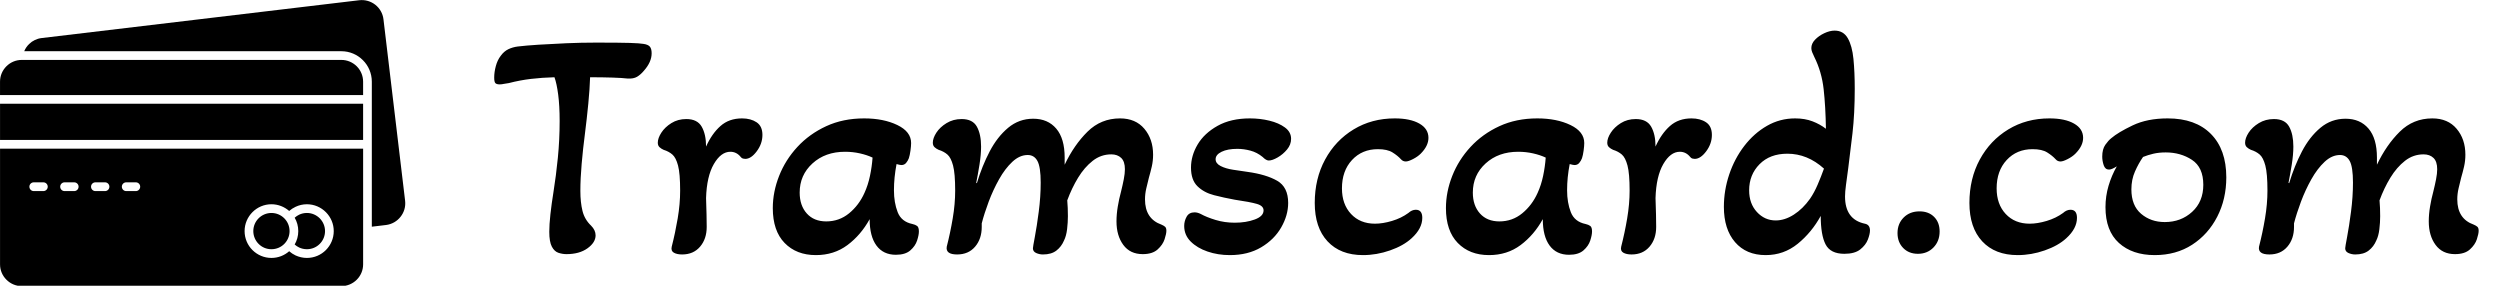 <svg baseProfile="full" height="28" version="1.1" viewBox="0 0 245 28" width="245" xmlns="http://www.w3.org/2000/svg" xmlns:ev="http://www.w3.org/2001/xml-events" xmlns:xlink="http://www.w3.org/1999/xlink"><defs /><g transform="translate(-1.493, -7.33)"><path d="M 9.051,28.922 L 81.84,28.922 C 83.769,28.922 85.519,29.703 86.781,30.973 C 88.051,32.234 88.832,33.984 88.832,35.914 L 88.832,69.195 L 92.101,68.805 C 93.461,68.633 94.633,67.933 95.422,66.926 C 96.223,65.926 96.633,64.617 96.473,63.246 L 91.504,21.586 C 91.344,20.227 90.633,19.047 89.633,18.258 C 88.621,17.469 87.312,17.059 85.953,17.219 L 13.062,25.898 C 11.941,26.027 10.941,26.527 10.191,27.258 C 9.703,27.727 9.312,28.297 9.05,28.93 L 9.051,28.922 M 11.242,61.024 C 10.691,61.024 10.242,60.575 10.242,60.012 C 10.242,59.462 10.691,59.012 11.242,59.012 L 13.453,59.012 C 14.004,59.012 14.453,59.462 14.453,60.012 C 14.453,60.571 14.004,61.024 13.453,61.024 L 11.242,61.024 M 32.461,61.024 C 31.91,61.024 31.461,60.575 31.461,60.012 C 31.461,59.462 31.91,59.012 32.461,59.012 L 34.672,59.012 C 35.223,59.012 35.672,59.462 35.672,60.012 C 35.672,60.571 35.223,61.024 34.672,61.024 L 32.461,61.024 M 25.391,61.024 C 24.84,61.024 24.391,60.575 24.391,60.012 C 24.391,59.462 24.84,59.012 25.391,59.012 L 27.602,59.012 C 28.153,59.012 28.602,59.462 28.602,60.012 C 28.602,60.571 28.153,61.024 27.602,61.024 L 25.391,61.024 M 18.313,61.024 C 17.762,61.024 17.313,60.575 17.313,60.012 C 17.313,59.462 17.762,59.012 18.313,59.012 L 20.532,59.012 C 21.082,59.012 21.532,59.462 21.532,60.012 C 21.532,60.571 21.082,61.024 20.532,61.024 L 18.313,61.024 M 69.864,65.583 C 70.305,65.204 70.793,64.883 71.325,64.633 C 72.125,64.254 73.004,64.044 73.934,64.044 C 75.633,64.044 77.172,64.735 78.313,65.883 C 79.434,67.024 80.094,68.544 80.094,70.204 C 80.094,71.903 79.403,73.442 78.286,74.563 C 77.176,75.672 75.637,76.364 73.934,76.364 C 73.004,76.364 72.125,76.153 71.325,75.786 C 70.793,75.536 70.305,75.208 69.864,74.825 C 68.774,75.786 67.352,76.364 65.793,76.364 C 64.094,76.364 62.555,75.672 61.442,74.563 C 60.321,73.454 59.633,71.903 59.633,70.204 C 59.633,68.512 60.325,66.973 61.442,65.852 C 62.563,64.731 64.102,64.043 65.793,64.043 C 67.352,64.043 68.774,64.633 69.864,65.583 L 69.864,65.583 M 71.126,73.282 C 71.434,73.563 71.786,73.794 72.165,73.973 C 72.696,74.223 73.294,74.364 73.934,74.364 C 75.083,74.364 76.126,73.903 76.876,73.145 C 77.626,72.407 78.094,71.356 78.094,70.204 C 78.094,69.083 77.645,68.063 76.903,67.293 C 76.122,66.512 75.083,66.043 73.934,66.043 C 73.293,66.043 72.696,66.184 72.165,66.434 C 71.786,66.614 71.434,66.856 71.126,67.133 C 71.657,68.032 71.954,69.082 71.954,70.204 C 71.954,71.325 71.653,72.375 71.126,73.282 L 71.126,73.282 M 68.735,67.262 C 67.985,66.512 66.946,66.044 65.794,66.044 C 64.645,66.044 63.602,66.512 62.852,67.262 C 62.102,68.012 61.633,69.051 61.633,70.204 C 61.633,71.352 62.102,72.395 62.852,73.145 C 63.602,73.907 64.641,74.364 65.794,74.364 C 66.942,74.364 67.985,73.903 68.735,73.153 C 69.485,72.403 69.954,71.352 69.954,70.204 C 69.954,69.055 69.485,68.012 68.735,67.262 L 68.735,67.262 M 3.505,38.981 L 86.833,38.981 L 86.833,35.911 C 86.833,34.532 86.274,33.29 85.372,32.38 C 84.462,31.481 83.212,30.919 81.841,30.919 L 8.489,30.919 C 7.118,30.919 5.868,31.477 4.969,32.38 C 4.059,33.29 3.501,34.528 3.501,35.911 L 3.501,38.981 L 3.505,38.981 M 86.833,40.981 L 3.505,40.981 L 3.505,49.282 L 86.833,49.282 L 86.833,40.981 M 86.833,51.282 L 3.505,51.282 L 3.505,77.841 C 3.505,79.212 4.063,80.462 4.974,81.361 C 5.872,82.271 7.122,82.83 8.493,82.83 L 81.845,82.83 C 83.216,82.83 84.466,82.271 85.376,81.361 C 86.275,80.462 86.837,79.212 86.837,77.841 L 86.837,51.282 L 86.833,51.282" fill="rgb(0,0,0)" transform="scale(0.427)" /><path d="M7.333 21.905Q6.952 21.905 6.556 21.778Q6.159 21.651 5.905 21.175Q5.651 20.698 5.651 19.714Q5.651 19.016 5.762 18Q5.873 16.984 6.063 15.81Q6.317 14.222 6.492 12.46Q6.667 10.698 6.667 8.857Q6.667 7.365 6.524 6.27Q6.381 5.175 6.159 4.571Q4.952 4.603 3.873 4.73Q2.794 4.857 1.683 5.143Q1.397 5.175 1.19 5.222Q0.984 5.27 0.794 5.27Q0.508 5.27 0.381 5.159Q0.254 5.048 0.254 4.603Q0.254 4.063 0.413 3.476Q0.571 2.889 0.889 2.476Q1.206 2.032 1.635 1.825Q2.063 1.619 2.571 1.556Q3.365 1.46 4.603 1.381Q5.841 1.302 7.317 1.238Q8.794 1.175 10.222 1.175Q12.54 1.175 13.54 1.206Q14.54 1.238 14.889 1.302Q15.333 1.365 15.508 1.571Q15.683 1.778 15.683 2.222Q15.683 3.079 14.921 3.937Q14.603 4.317 14.254 4.524Q13.905 4.73 13.333 4.698Q12.825 4.635 11.841 4.603Q10.857 4.571 9.651 4.571Q9.619 5.683 9.476 7.159Q9.333 8.635 9.143 10.127Q8.952 11.587 8.825 13.048Q8.698 14.508 8.698 15.714Q8.698 16.825 8.905 17.667Q9.111 18.508 9.746 19.111Q10.19 19.556 10.19 20.063Q10.19 20.762 9.397 21.333Q8.603 21.905 7.333 21.905Z M18.667 21.937Q18.159 21.937 17.857 21.762Q17.556 21.587 17.651 21.175Q18.0 19.81 18.238 18.397Q18.476 16.984 18.476 15.683Q18.476 14 18.27 13.222Q18.063 12.444 17.714 12.143Q17.365 11.841 16.857 11.683Q16.635 11.587 16.46 11.429Q16.286 11.27 16.286 10.984Q16.286 10.54 16.635 10Q16.984 9.46 17.619 9.063Q18.254 8.667 19.079 8.667Q20.159 8.667 20.587 9.413Q21.016 10.159 21.016 11.365Q21.587 10.095 22.429 9.349Q23.27 8.603 24.54 8.603Q25.397 8.603 25.968 8.984Q26.54 9.365 26.54 10.222Q26.54 11.079 25.984 11.825Q25.429 12.571 24.857 12.571Q24.762 12.571 24.635 12.54Q24.508 12.508 24.413 12.381Q24.0 11.873 23.397 11.873Q22.476 11.873 21.778 13.079Q21.079 14.286 21.016 16.413Q21.048 17.206 21.063 18.032Q21.079 18.857 21.079 19.238Q21.079 20.413 20.429 21.175Q19.778 21.937 18.667 21.937Z M31.778 22Q29.873 22 28.714 20.81Q27.556 19.619 27.556 17.397Q27.556 15.81 28.175 14.238Q28.794 12.667 29.968 11.397Q31.143 10.127 32.794 9.365Q34.444 8.603 36.508 8.603Q38.413 8.603 39.762 9.254Q41.111 9.905 41.111 11.016Q41.111 11.302 41.048 11.762Q40.984 12.222 40.889 12.508Q40.794 12.762 40.619 12.968Q40.444 13.175 40.159 13.175Q40.032 13.175 39.683 13.079Q39.556 13.746 39.492 14.381Q39.429 15.016 39.429 15.651Q39.429 16.857 39.794 17.794Q40.159 18.73 41.238 18.952Q41.524 19.016 41.698 19.143Q41.873 19.27 41.873 19.683Q41.873 20.032 41.698 20.571Q41.524 21.111 41.032 21.54Q40.54 21.968 39.619 21.968Q38.381 21.968 37.714 21.063Q37.048 20.159 37.048 18.476Q36.19 20.032 34.873 21.016Q33.556 22 31.778 22ZM32.794 18.698Q34.063 18.698 35.032 17.905Q36.0 17.111 36.54 15.905Q36.889 15.143 37.079 14.238Q37.27 13.333 37.333 12.444Q36.794 12.19 36.095 12.032Q35.397 11.873 34.635 11.873Q32.698 11.873 31.444 13.016Q30.19 14.159 30.19 15.873Q30.19 17.143 30.889 17.921Q31.587 18.698 32.794 18.698Z M45.619 21.937Q44.476 21.937 44.603 21.175Q44.952 19.81 45.19 18.397Q45.429 16.984 45.429 15.683Q45.429 14 45.222 13.222Q45.016 12.444 44.667 12.143Q44.317 11.841 43.81 11.683Q43.587 11.587 43.413 11.429Q43.238 11.27 43.238 10.984Q43.238 10.54 43.587 10Q43.937 9.46 44.587 9.063Q45.238 8.667 46.063 8.667Q47.143 8.667 47.556 9.413Q47.968 10.159 47.968 11.365Q47.968 12.159 47.81 13.143Q47.651 14.127 47.492 14.921L47.556 14.952Q48.063 13.27 48.81 11.841Q49.556 10.413 50.619 9.524Q51.683 8.635 53.079 8.635Q54.508 8.635 55.333 9.603Q56.159 10.571 56.159 12.444V13.143Q57.079 11.206 58.397 9.905Q59.714 8.603 61.587 8.603Q63.111 8.603 63.968 9.619Q64.825 10.635 64.825 12.159Q64.825 12.762 64.698 13.317Q64.571 13.873 64.413 14.413Q64.286 14.921 64.159 15.46Q64.032 16 64.032 16.54Q64.032 18.444 65.651 19.016Q65.873 19.111 66.0 19.222Q66.127 19.333 66.127 19.619Q66.127 19.905 65.952 20.444Q65.778 20.984 65.27 21.444Q64.762 21.905 63.81 21.905Q62.571 21.905 61.905 21.0Q61.238 20.095 61.238 18.698Q61.238 18.0 61.365 17.238Q61.492 16.476 61.683 15.778Q61.841 15.143 61.952 14.571Q62.063 14 62.063 13.587Q62.063 12.825 61.698 12.476Q61.333 12.127 60.73 12.127Q59.714 12.127 58.905 12.762Q58.095 13.397 57.476 14.413Q56.857 15.429 56.413 16.635Q56.444 16.921 56.46 17.381Q56.476 17.841 56.476 18.19Q56.476 18.794 56.397 19.46Q56.317 20.127 56.095 20.571Q55.841 21.175 55.349 21.556Q54.857 21.937 54.032 21.937Q53.683 21.937 53.365 21.794Q53.048 21.651 53.048 21.333Q53.048 21.206 53.238 20.206Q53.429 19.206 53.619 17.746Q53.81 16.286 53.81 14.889Q53.81 13.365 53.492 12.778Q53.175 12.19 52.54 12.19Q51.746 12.19 51.032 12.857Q50.317 13.524 49.73 14.571Q49.143 15.619 48.714 16.762Q48.286 17.905 48.032 18.889V19.238Q48.032 20.413 47.381 21.175Q46.73 21.937 45.619 21.937Z M72.349 22Q71.175 22 70.159 21.651Q69.143 21.302 68.508 20.667Q67.873 20.032 67.873 19.143Q67.873 18.667 68.111 18.238Q68.349 17.81 68.889 17.81Q69.175 17.81 69.492 17.968Q70.063 18.286 70.952 18.556Q71.841 18.825 72.825 18.825Q73.937 18.825 74.794 18.508Q75.651 18.19 75.651 17.619Q75.651 17.175 75.0 16.984Q74.349 16.794 72.825 16.571Q71.778 16.381 70.794 16.127Q69.81 15.873 69.175 15.254Q68.54 14.635 68.54 13.429Q68.54 12.254 69.19 11.159Q69.841 10.063 71.143 9.333Q72.444 8.603 74.317 8.603Q75.302 8.603 76.222 8.825Q77.143 9.048 77.746 9.492Q78.349 9.937 78.349 10.603Q78.349 11.175 77.952 11.651Q77.556 12.127 77.032 12.429Q76.508 12.73 76.159 12.73Q75.905 12.73 75.556 12.381Q75.016 11.937 74.365 11.762Q73.714 11.587 73.079 11.587Q72.127 11.587 71.54 11.873Q70.952 12.159 70.952 12.603Q70.952 13.016 71.444 13.27Q71.937 13.524 72.667 13.635Q73.397 13.746 74.063 13.841Q75.905 14.095 76.984 14.714Q78.063 15.333 78.063 16.889Q78.063 18.095 77.381 19.286Q76.698 20.476 75.413 21.238Q74.127 22 72.349 22Z M85.397 22Q83.175 22 81.921 20.651Q80.667 19.302 80.667 16.889Q80.667 14.508 81.683 12.635Q82.698 10.762 84.476 9.683Q86.254 8.603 88.508 8.603Q90.032 8.603 90.921 9.111Q91.81 9.619 91.81 10.508Q91.81 11.302 91.048 12.063Q90.762 12.349 90.302 12.587Q89.841 12.825 89.587 12.825Q89.302 12.825 89.111 12.603Q88.794 12.254 88.286 11.937Q87.778 11.619 86.857 11.619Q85.302 11.619 84.317 12.683Q83.333 13.746 83.333 15.46Q83.333 17.016 84.222 17.968Q85.111 18.921 86.571 18.921Q87.333 18.921 88.238 18.651Q89.143 18.381 89.841 17.873Q90.19 17.556 90.571 17.556Q91.206 17.556 91.206 18.349Q91.206 19.397 90.159 20.349Q89.365 21.079 88.048 21.54Q86.73 22 85.397 22Z M97.746 22Q95.841 22 94.683 20.81Q93.524 19.619 93.524 17.397Q93.524 15.81 94.143 14.238Q94.762 12.667 95.937 11.397Q97.111 10.127 98.762 9.365Q100.413 8.603 102.476 8.603Q104.381 8.603 105.73 9.254Q107.079 9.905 107.079 11.016Q107.079 11.302 107.016 11.762Q106.952 12.222 106.857 12.508Q106.762 12.762 106.587 12.968Q106.413 13.175 106.127 13.175Q106 13.175 105.651 13.079Q105.524 13.746 105.46 14.381Q105.397 15.016 105.397 15.651Q105.397 16.857 105.762 17.794Q106.127 18.73 107.206 18.952Q107.492 19.016 107.667 19.143Q107.841 19.27 107.841 19.683Q107.841 20.032 107.667 20.571Q107.492 21.111 107 21.54Q106.508 21.968 105.587 21.968Q104.349 21.968 103.683 21.063Q103.016 20.159 103.016 18.476Q102.159 20.032 100.841 21.016Q99.524 22 97.746 22ZM98.762 18.698Q100.032 18.698 101.0 17.905Q101.968 17.111 102.508 15.905Q102.857 15.143 103.048 14.238Q103.238 13.333 103.302 12.444Q102.762 12.19 102.063 12.032Q101.365 11.873 100.603 11.873Q98.667 11.873 97.413 13.016Q96.159 14.159 96.159 15.873Q96.159 17.143 96.857 17.921Q97.556 18.698 98.762 18.698Z M111.714 21.937Q111.206 21.937 110.905 21.762Q110.603 21.587 110.698 21.175Q111.048 19.81 111.286 18.397Q111.524 16.984 111.524 15.683Q111.524 14 111.317 13.222Q111.111 12.444 110.762 12.143Q110.413 11.841 109.905 11.683Q109.683 11.587 109.508 11.429Q109.333 11.27 109.333 10.984Q109.333 10.54 109.683 10Q110.032 9.46 110.667 9.063Q111.302 8.667 112.127 8.667Q113.206 8.667 113.635 9.413Q114.063 10.159 114.063 11.365Q114.635 10.095 115.476 9.349Q116.317 8.603 117.587 8.603Q118.444 8.603 119.016 8.984Q119.587 9.365 119.587 10.222Q119.587 11.079 119.032 11.825Q118.476 12.571 117.905 12.571Q117.81 12.571 117.683 12.54Q117.556 12.508 117.46 12.381Q117.048 11.873 116.444 11.873Q115.524 11.873 114.825 13.079Q114.127 14.286 114.063 16.413Q114.095 17.206 114.111 18.032Q114.127 18.857 114.127 19.238Q114.127 20.413 113.476 21.175Q112.825 21.937 111.714 21.937Z M124.857 22Q122.952 22 121.857 20.73Q120.762 19.46 120.762 17.27Q120.762 15.651 121.286 14.095Q121.81 12.54 122.762 11.302Q123.714 10.063 124.984 9.333Q126.254 8.603 127.746 8.603Q128.698 8.603 129.444 8.889Q130.19 9.175 130.762 9.619Q130.73 7.46 130.54 5.746Q130.349 4.032 129.619 2.571Q129.492 2.317 129.413 2.111Q129.333 1.905 129.333 1.714Q129.333 1.27 129.698 0.889Q130.063 0.508 130.603 0.254Q131.143 0.0 131.619 0.0Q132.476 0.0 132.905 0.746Q133.333 1.492 133.46 2.778Q133.587 4.063 133.587 5.714Q133.587 8.127 133.365 10.063Q133.143 12 132.952 13.46Q132.825 14.413 132.73 15.111Q132.635 15.81 132.635 16.254Q132.635 18.508 134.571 18.921Q135.079 19.016 135.079 19.587Q135.079 19.937 134.873 20.476Q134.667 21.016 134.127 21.444Q133.587 21.873 132.571 21.873Q131.206 21.873 130.73 20.952Q130.254 20.032 130.254 18.159Q129.365 19.778 128 20.889Q126.635 22 124.857 22ZM125.841 18.603Q126.73 18.603 127.619 18.032Q128.508 17.46 129.206 16.476Q129.619 15.873 129.952 15.095Q130.286 14.317 130.571 13.524Q128.952 12.063 126.984 12.063Q125.27 12.063 124.254 13.095Q123.238 14.127 123.238 15.651Q123.238 16.952 124 17.778Q124.762 18.603 125.841 18.603Z M139.778 21.873Q138.889 21.873 138.333 21.302Q137.778 20.73 137.778 19.841Q137.778 18.921 138.381 18.317Q138.984 17.714 139.937 17.714Q140.825 17.714 141.365 18.254Q141.905 18.794 141.905 19.683Q141.905 20.635 141.302 21.254Q140.698 21.873 139.778 21.873Z M149.556 22Q147.333 22 146.079 20.651Q144.825 19.302 144.825 16.889Q144.825 14.508 145.841 12.635Q146.857 10.762 148.635 9.683Q150.413 8.603 152.667 8.603Q154.19 8.603 155.079 9.111Q155.968 9.619 155.968 10.508Q155.968 11.302 155.206 12.063Q154.921 12.349 154.46 12.587Q154.0 12.825 153.746 12.825Q153.46 12.825 153.27 12.603Q152.952 12.254 152.444 11.937Q151.937 11.619 151.016 11.619Q149.46 11.619 148.476 12.683Q147.492 13.746 147.492 15.46Q147.492 17.016 148.381 17.968Q149.27 18.921 150.73 18.921Q151.492 18.921 152.397 18.651Q153.302 18.381 154.0 17.873Q154.349 17.556 154.73 17.556Q155.365 17.556 155.365 18.349Q155.365 19.397 154.317 20.349Q153.524 21.079 152.206 21.54Q150.889 22 149.556 22Z M162.984 22Q160.794 22 159.476 20.81Q158.159 19.619 158.159 17.302Q158.159 16.222 158.46 15.206Q158.762 14.19 159.27 13.302Q158.762 13.619 158.508 13.619Q158.127 13.619 157.984 13.19Q157.841 12.762 157.841 12.349Q157.841 11.619 158.143 11.19Q158.444 10.762 158.73 10.54Q159.397 9.968 160.825 9.286Q162.254 8.603 164.254 8.603Q166.984 8.603 168.492 10.127Q170.0 11.651 170.0 14.381Q170.0 16.508 169.111 18.238Q168.222 19.968 166.651 20.984Q165.079 22 162.984 22ZM163.968 18.762Q165.556 18.762 166.651 17.762Q167.746 16.762 167.746 15.111Q167.746 13.397 166.635 12.667Q165.524 11.937 164.063 11.937Q163.397 11.937 162.857 12.063Q162.317 12.19 161.841 12.381Q161.397 13.016 161.048 13.81Q160.698 14.603 160.698 15.556Q160.698 17.143 161.651 17.952Q162.603 18.762 163.968 18.762Z M174.222 21.937Q173.079 21.937 173.206 21.175Q173.556 19.81 173.794 18.397Q174.032 16.984 174.032 15.683Q174.032 14 173.825 13.222Q173.619 12.444 173.27 12.143Q172.921 11.841 172.413 11.683Q172.19 11.587 172.016 11.429Q171.841 11.27 171.841 10.984Q171.841 10.54 172.19 10Q172.54 9.46 173.19 9.063Q173.841 8.667 174.667 8.667Q175.746 8.667 176.159 9.413Q176.571 10.159 176.571 11.365Q176.571 12.159 176.413 13.143Q176.254 14.127 176.095 14.921L176.159 14.952Q176.667 13.27 177.413 11.841Q178.159 10.413 179.222 9.524Q180.286 8.635 181.683 8.635Q183.111 8.635 183.937 9.603Q184.762 10.571 184.762 12.444V13.143Q185.683 11.206 187.0 9.905Q188.317 8.603 190.19 8.603Q191.714 8.603 192.571 9.619Q193.429 10.635 193.429 12.159Q193.429 12.762 193.302 13.317Q193.175 13.873 193.016 14.413Q192.889 14.921 192.762 15.46Q192.635 16 192.635 16.54Q192.635 18.444 194.254 19.016Q194.476 19.111 194.603 19.222Q194.73 19.333 194.73 19.619Q194.73 19.905 194.556 20.444Q194.381 20.984 193.873 21.444Q193.365 21.905 192.413 21.905Q191.175 21.905 190.508 21.0Q189.841 20.095 189.841 18.698Q189.841 18.0 189.968 17.238Q190.095 16.476 190.286 15.778Q190.444 15.143 190.556 14.571Q190.667 14 190.667 13.587Q190.667 12.825 190.302 12.476Q189.937 12.127 189.333 12.127Q188.317 12.127 187.508 12.762Q186.698 13.397 186.079 14.413Q185.46 15.429 185.016 16.635Q185.048 16.921 185.063 17.381Q185.079 17.841 185.079 18.19Q185.079 18.794 185.0 19.46Q184.921 20.127 184.698 20.571Q184.444 21.175 183.952 21.556Q183.46 21.937 182.635 21.937Q182.286 21.937 181.968 21.794Q181.651 21.651 181.651 21.333Q181.651 21.206 181.841 20.206Q182.032 19.206 182.222 17.746Q182.413 16.286 182.413 14.889Q182.413 13.365 182.095 12.778Q181.778 12.19 181.143 12.19Q180.349 12.19 179.635 12.857Q178.921 13.524 178.333 14.571Q177.746 15.619 177.317 16.762Q176.889 17.905 176.635 18.889V19.238Q176.635 20.413 175.984 21.175Q175.333 21.937 174.222 21.937Z " fill="rgb(0,0,0)" transform="translate(49.671, 10.33)" /></g></svg>